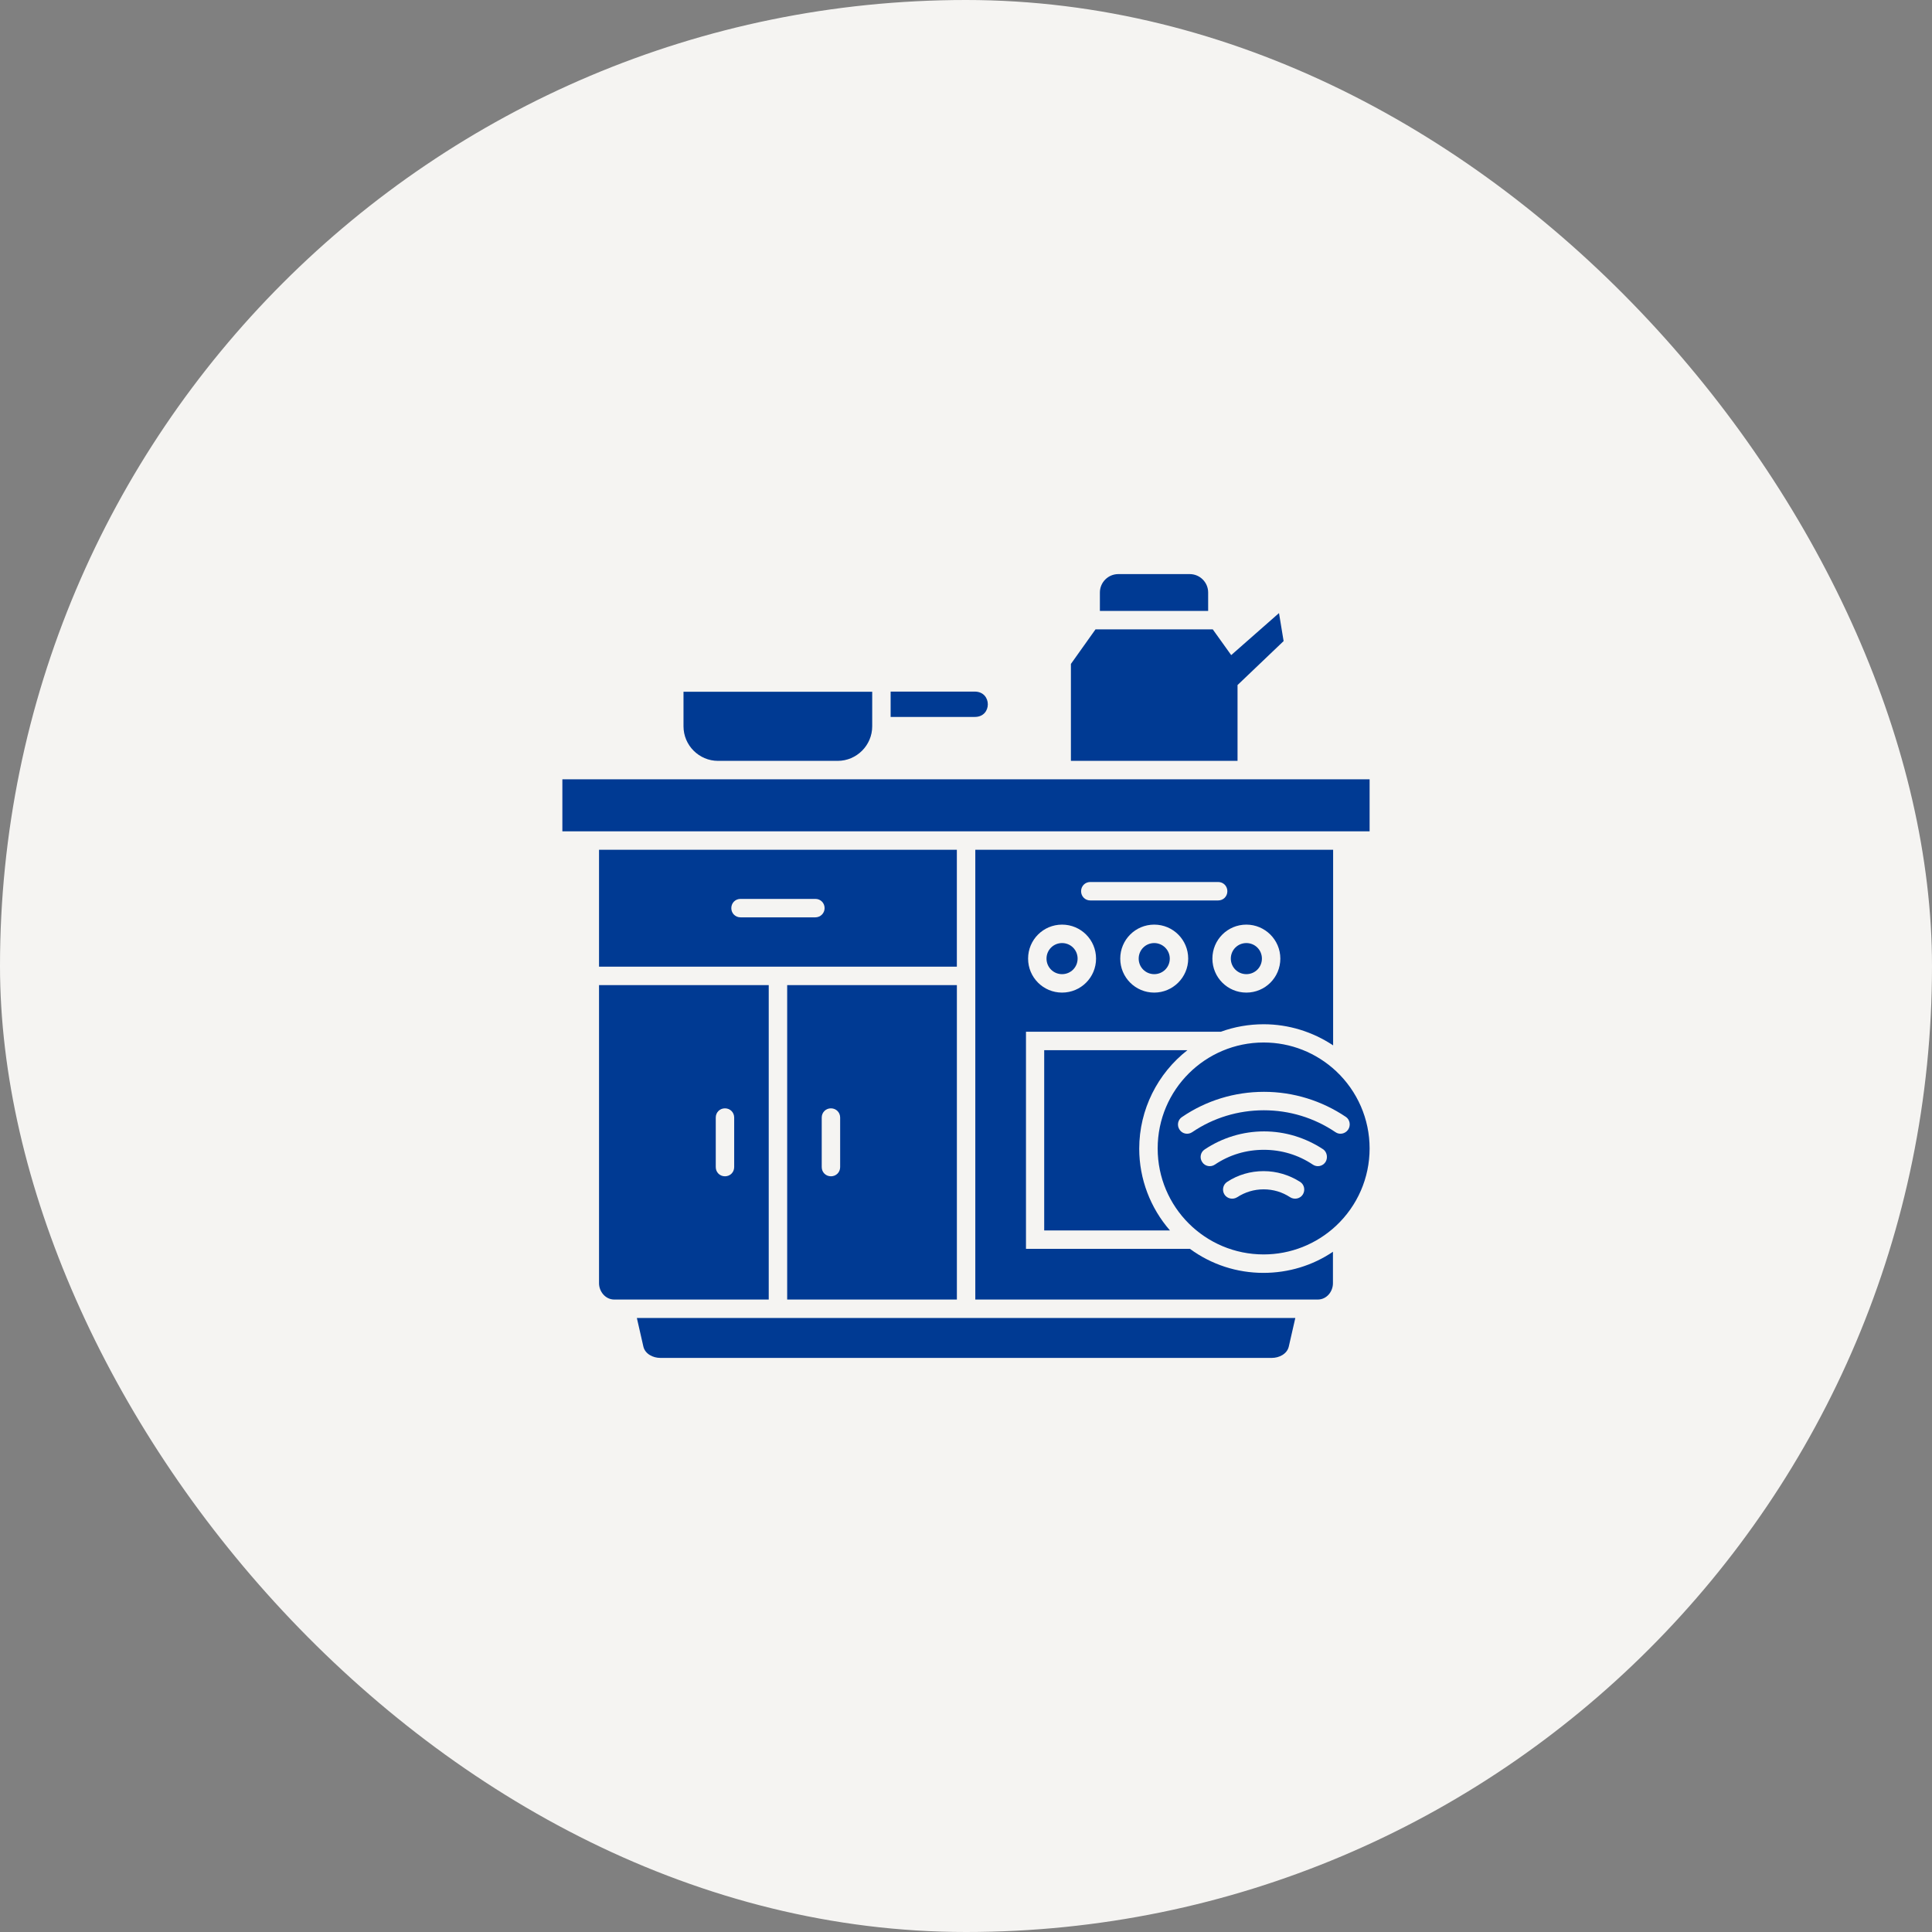 <svg xmlns="http://www.w3.org/2000/svg" width="86" height="86" viewBox="0 0 86 86" fill="none"><rect x="0" y="0" width="86" height="86" fill="#808080" stroke="none"/><rect width="86" height="86" rx="43" fill="#F5F4F2"></rect><path d="M42.593 37.826H26.665V43.03H42.593V37.826ZM36.296 40.834H32.963C32.732 40.834 32.553 40.654 32.553 40.424C32.553 40.193 32.732 40.013 32.963 40.013H36.296C36.526 40.013 36.706 40.193 36.706 40.424C36.706 40.654 36.518 40.834 36.296 40.834Z" fill="#003A93"></path><path d="M34.219 43.85H26.665V57.121C26.665 57.497 26.956 57.847 27.34 57.847H34.219V43.85ZM32.681 51.951C32.681 52.182 32.502 52.361 32.271 52.361C32.04 52.361 31.861 52.182 31.861 51.951V49.746C31.861 49.516 32.04 49.336 32.271 49.336C32.502 49.336 32.681 49.516 32.681 49.746V51.951Z" fill="#003A93"></path><path d="M55.087 30.494L57.138 28.537L56.933 27.29L54.805 29.161L53.985 28.016H48.764L47.67 29.554V33.869H55.087V30.494Z" fill="#003A93"></path><path d="M53.779 26.375C53.779 25.922 53.412 25.555 52.959 25.555H49.78C49.327 25.555 48.96 25.922 48.96 26.375V27.195H53.779V26.375Z" fill="#003A93"></path><path d="M31.963 33.869H37.287C38.133 33.869 38.825 33.177 38.825 32.331V30.793H30.425V32.331C30.425 33.177 31.117 33.869 31.963 33.869Z" fill="#003A93"></path><path d="M43.388 30.785H39.645V31.913H43.388C44.166 31.921 44.166 30.785 43.388 30.785Z" fill="#003A93"></path><path d="M52.079 54.771C51.207 53.771 50.711 52.481 50.711 51.131C50.711 49.388 51.532 47.781 52.856 46.747H46.481V54.771H52.079Z" fill="#003A93"></path><path d="M47.276 43.363C47.661 43.363 47.968 43.056 47.968 42.671C47.968 42.286 47.661 41.979 47.276 41.979C46.892 41.979 46.584 42.286 46.584 42.671C46.584 43.056 46.892 43.363 47.276 43.363Z" fill="#003A93"></path><path d="M59.471 47.678C58.591 46.858 57.454 46.405 56.249 46.405C53.66 46.405 51.532 48.499 51.532 51.122C51.532 53.737 53.651 55.839 56.249 55.839C57.446 55.839 58.591 55.386 59.471 54.566C60.428 53.669 60.966 52.43 60.966 51.122C60.966 49.815 60.428 48.576 59.471 47.678ZM57.992 53.173C57.873 53.361 57.617 53.412 57.428 53.293C57.078 53.062 56.676 52.942 56.249 52.942C55.822 52.942 55.429 53.062 55.07 53.293C54.882 53.412 54.626 53.361 54.506 53.173C54.386 52.985 54.438 52.729 54.626 52.609C55.104 52.293 55.668 52.131 56.249 52.131C56.83 52.131 57.386 52.301 57.873 52.609C58.061 52.729 58.112 52.985 57.992 53.173ZM59.001 51.729C58.873 51.917 58.625 51.968 58.437 51.84C57.787 51.404 57.035 51.182 56.258 51.182C55.472 51.182 54.728 51.404 54.079 51.84C53.891 51.968 53.634 51.917 53.515 51.729C53.386 51.541 53.438 51.285 53.626 51.165C54.403 50.644 55.326 50.362 56.266 50.362C57.206 50.362 58.121 50.644 58.907 51.165C59.069 51.285 59.12 51.541 59.001 51.729ZM60.009 50.285C59.881 50.473 59.625 50.524 59.445 50.396C58.497 49.755 57.394 49.422 56.258 49.422C55.121 49.422 54.01 49.755 53.07 50.396C52.882 50.524 52.626 50.473 52.506 50.285C52.378 50.097 52.429 49.84 52.617 49.721C53.694 48.986 54.959 48.601 56.266 48.601C57.574 48.601 58.838 48.995 59.915 49.721C60.086 49.84 60.137 50.097 60.009 50.285Z" fill="#003A93"></path><path d="M52.968 55.591H45.67V45.927H54.343C54.95 45.705 55.6 45.593 56.249 45.593C57.36 45.593 58.428 45.927 59.342 46.533V37.826H43.414V57.847H58.659C59.052 57.847 59.334 57.497 59.334 57.121V55.72C58.428 56.335 57.351 56.66 56.24 56.66C55.061 56.66 53.925 56.292 52.968 55.591ZM51.378 44.184C50.541 44.184 49.866 43.508 49.866 42.671C49.866 41.834 50.541 41.158 51.378 41.158C52.216 41.158 52.891 41.834 52.891 42.671C52.891 43.508 52.207 44.184 51.378 44.184ZM56.992 42.671C56.992 43.508 56.317 44.184 55.48 44.184C54.642 44.184 53.968 43.508 53.968 42.671C53.968 41.834 54.642 41.158 55.48 41.158C56.309 41.158 56.992 41.834 56.992 42.671ZM48.533 39.261H54.224C54.455 39.261 54.634 39.441 54.634 39.672C54.634 39.902 54.455 40.082 54.224 40.082H48.533C48.302 40.082 48.123 39.902 48.123 39.672C48.123 39.441 48.302 39.261 48.533 39.261ZM47.276 41.158C48.114 41.158 48.789 41.834 48.789 42.671C48.789 43.508 48.114 44.184 47.276 44.184C46.439 44.184 45.764 43.508 45.764 42.671C45.764 41.834 46.439 41.158 47.276 41.158Z" fill="#003A93"></path><path d="M42.594 57.847V43.85H35.04V57.847H42.594ZM36.578 49.746C36.578 49.516 36.758 49.336 36.988 49.336C37.219 49.336 37.398 49.516 37.398 49.746V51.951C37.398 52.182 37.219 52.361 36.988 52.361C36.758 52.361 36.578 52.182 36.578 51.951V49.746Z" fill="#003A93"></path><path d="M25.033 34.69H60.966V37.005H25.033V34.69Z" fill="#003A93"></path><path d="M28.349 58.668L28.639 59.941C28.716 60.274 29.075 60.445 29.391 60.445H56.616C56.933 60.445 57.291 60.274 57.368 59.941L57.659 58.668H28.349Z" fill="#003A93"></path><path d="M51.379 41.979C50.994 41.979 50.687 42.286 50.687 42.671C50.687 43.056 50.994 43.363 51.379 43.363C51.763 43.363 52.071 43.056 52.071 42.671C52.071 42.286 51.755 41.979 51.379 41.979Z" fill="#003A93"></path><path d="M55.48 43.363C55.865 43.363 56.172 43.056 56.172 42.671C56.172 42.286 55.865 41.979 55.48 41.979C55.096 41.979 54.788 42.286 54.788 42.671C54.788 43.056 55.096 43.363 55.48 43.363Z" fill="#003A93"></path></svg>